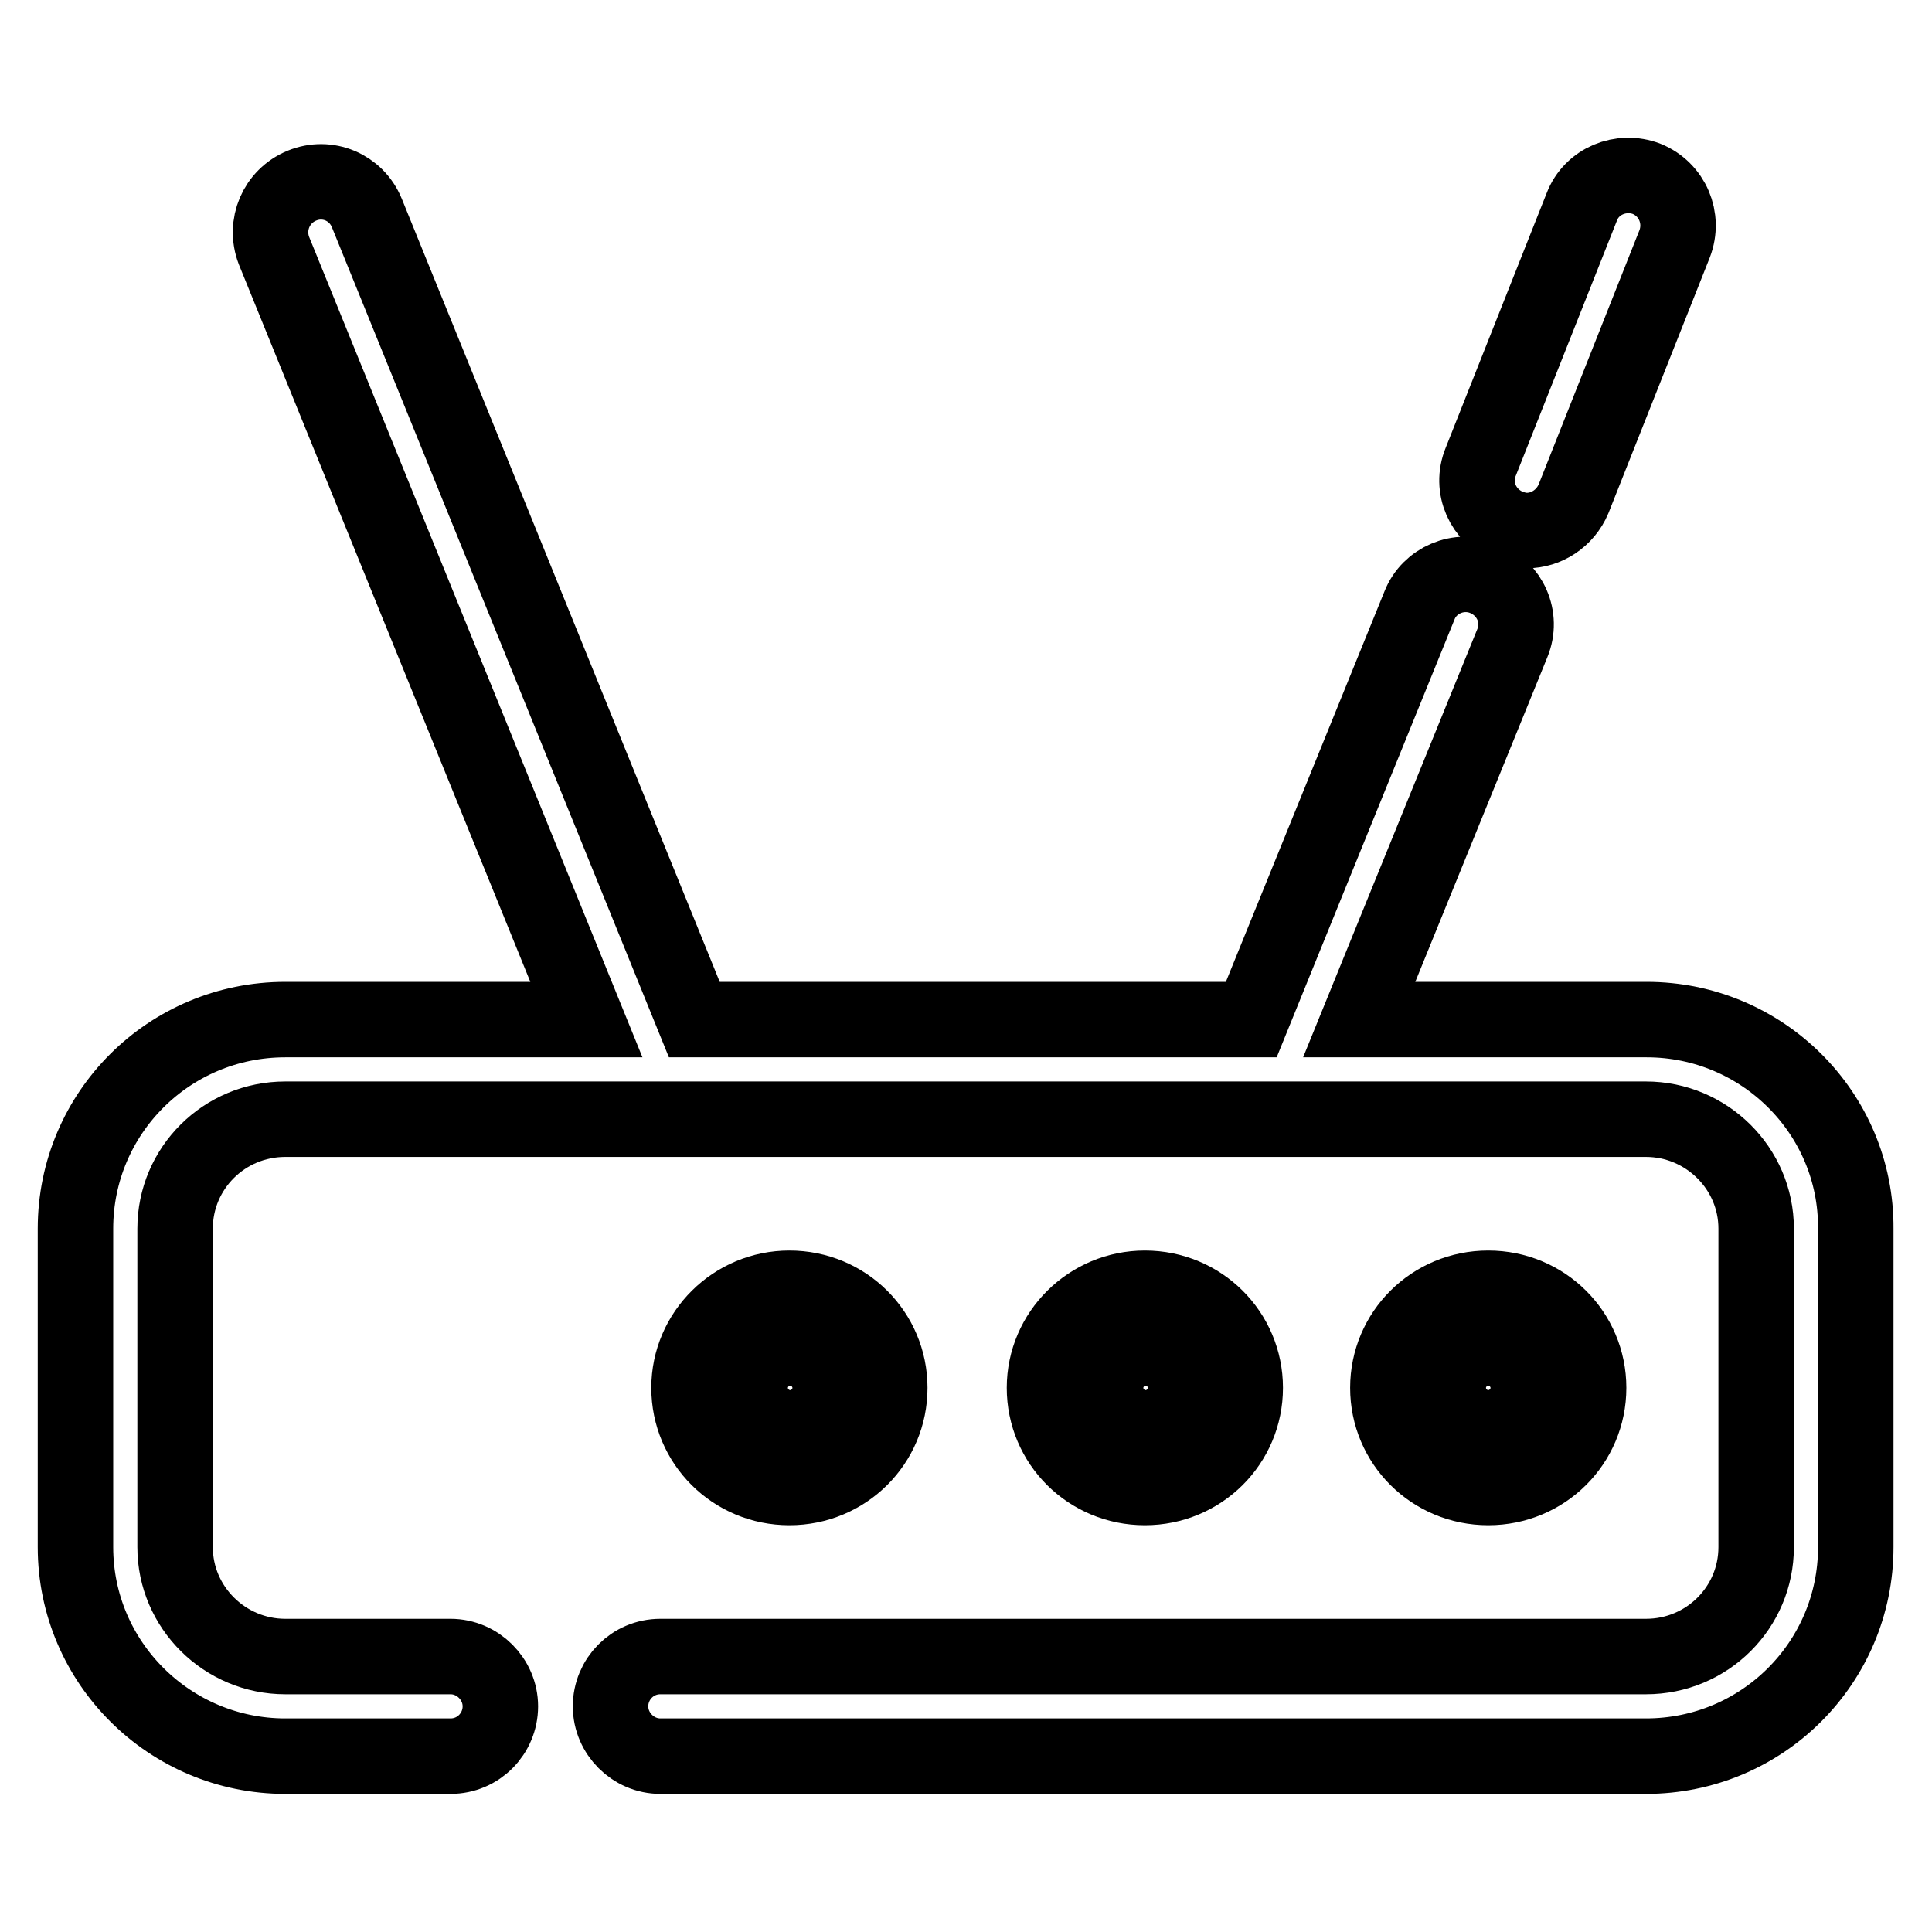 <?xml version="1.0" encoding="utf-8"?>
<!-- Svg Vector Icons : http://www.onlinewebfonts.com/icon -->
<!DOCTYPE svg PUBLIC "-//W3C//DTD SVG 1.1//EN" "http://www.w3.org/Graphics/SVG/1.1/DTD/svg11.dtd">
<svg version="1.1" xmlns="http://www.w3.org/2000/svg" xmlns:xlink="http://www.w3.org/1999/xlink" x="0px" y="0px" viewBox="0 0 256 256" enable-background="new 0 0 256 256" xml:space="preserve">
<g> <path stroke-width="10" fill-opacity="0" stroke="#000000"  d="M218.2,135.1h-38.1l20.3-49.9c1.4-3.4-0.3-7.2-3.7-8.6c-3.4-1.4-7.3,0.3-8.6,3.6l-22.3,54.9H92L48.6,28.2 c-1.4-3.4-5.2-5-8.6-3.6c-3.4,1.4-5,5.2-3.7,8.6l41.4,101.9H37.8c-15.4,0-27.8,12.4-27.8,27.7V205c0,15.3,12.5,27.7,27.8,27.7h21.9 c3.7,0,6.6-3,6.6-6.6c0-3.6-3-6.6-6.6-6.6H37.8c-8,0-14.6-6.5-14.6-14.5v-42.2c0-8,6.5-14.5,14.6-14.5h180.3 c8,0,14.6,6.5,14.6,14.5V205c0,8-6.5,14.5-14.6,14.5H87.5c-3.7,0-6.6,3-6.6,6.6c0,3.6,3,6.6,6.6,6.6h130.6 c15.4,0,27.8-12.4,27.8-27.7v-42.2C246,147.5,233.5,135.1,218.2,135.1z M210.5,183.9c0-7.3-5.9-13.2-13.3-13.2s-13.3,5.9-13.3,13.2 c0,7.3,5.9,13.2,13.3,13.2S210.5,191.2,210.5,183.9z M191.9,183.9c0-2.9,2.4-5.3,5.3-5.3s5.3,2.4,5.3,5.3s-2.4,5.3-5.3,5.3 S191.9,186.8,191.9,183.9z M165,183.9c0-7.3-5.9-13.2-13.3-13.2c-7.3,0-13.3,5.9-13.3,13.2c0,7.3,5.9,13.2,13.3,13.2 C159.1,197.1,165,191.2,165,183.9z M146.5,183.9c0-2.9,2.4-5.3,5.3-5.3c2.9,0,5.3,2.4,5.3,5.3s-2.4,5.3-5.3,5.3 C148.9,189.2,146.5,186.8,146.5,183.9z M117.9,183.9c0-7.3-5.9-13.2-13.3-13.2c-7.3,0-13.3,5.9-13.3,13.2c0,7.3,5.9,13.2,13.3,13.2 C112,197.1,117.9,191.2,117.9,183.9z M99.4,183.9c0-2.9,2.4-5.3,5.3-5.3c2.9,0,5.3,2.4,5.3,5.3s-2.4,5.3-5.3,5.3 C101.8,189.2,99.4,186.8,99.4,183.9z M199.9,69.8c0.8,0.3,1.6,0.5,2.4,0.5c2.6,0,5.1-1.6,6.2-4.2l13.4-33.8 c1.3-3.4-0.3-7.2-3.7-8.6c-3.4-1.3-7.3,0.3-8.6,3.7l-13.4,33.8C194.8,64.6,196.5,68.4,199.9,69.8z"/></g>
</svg>